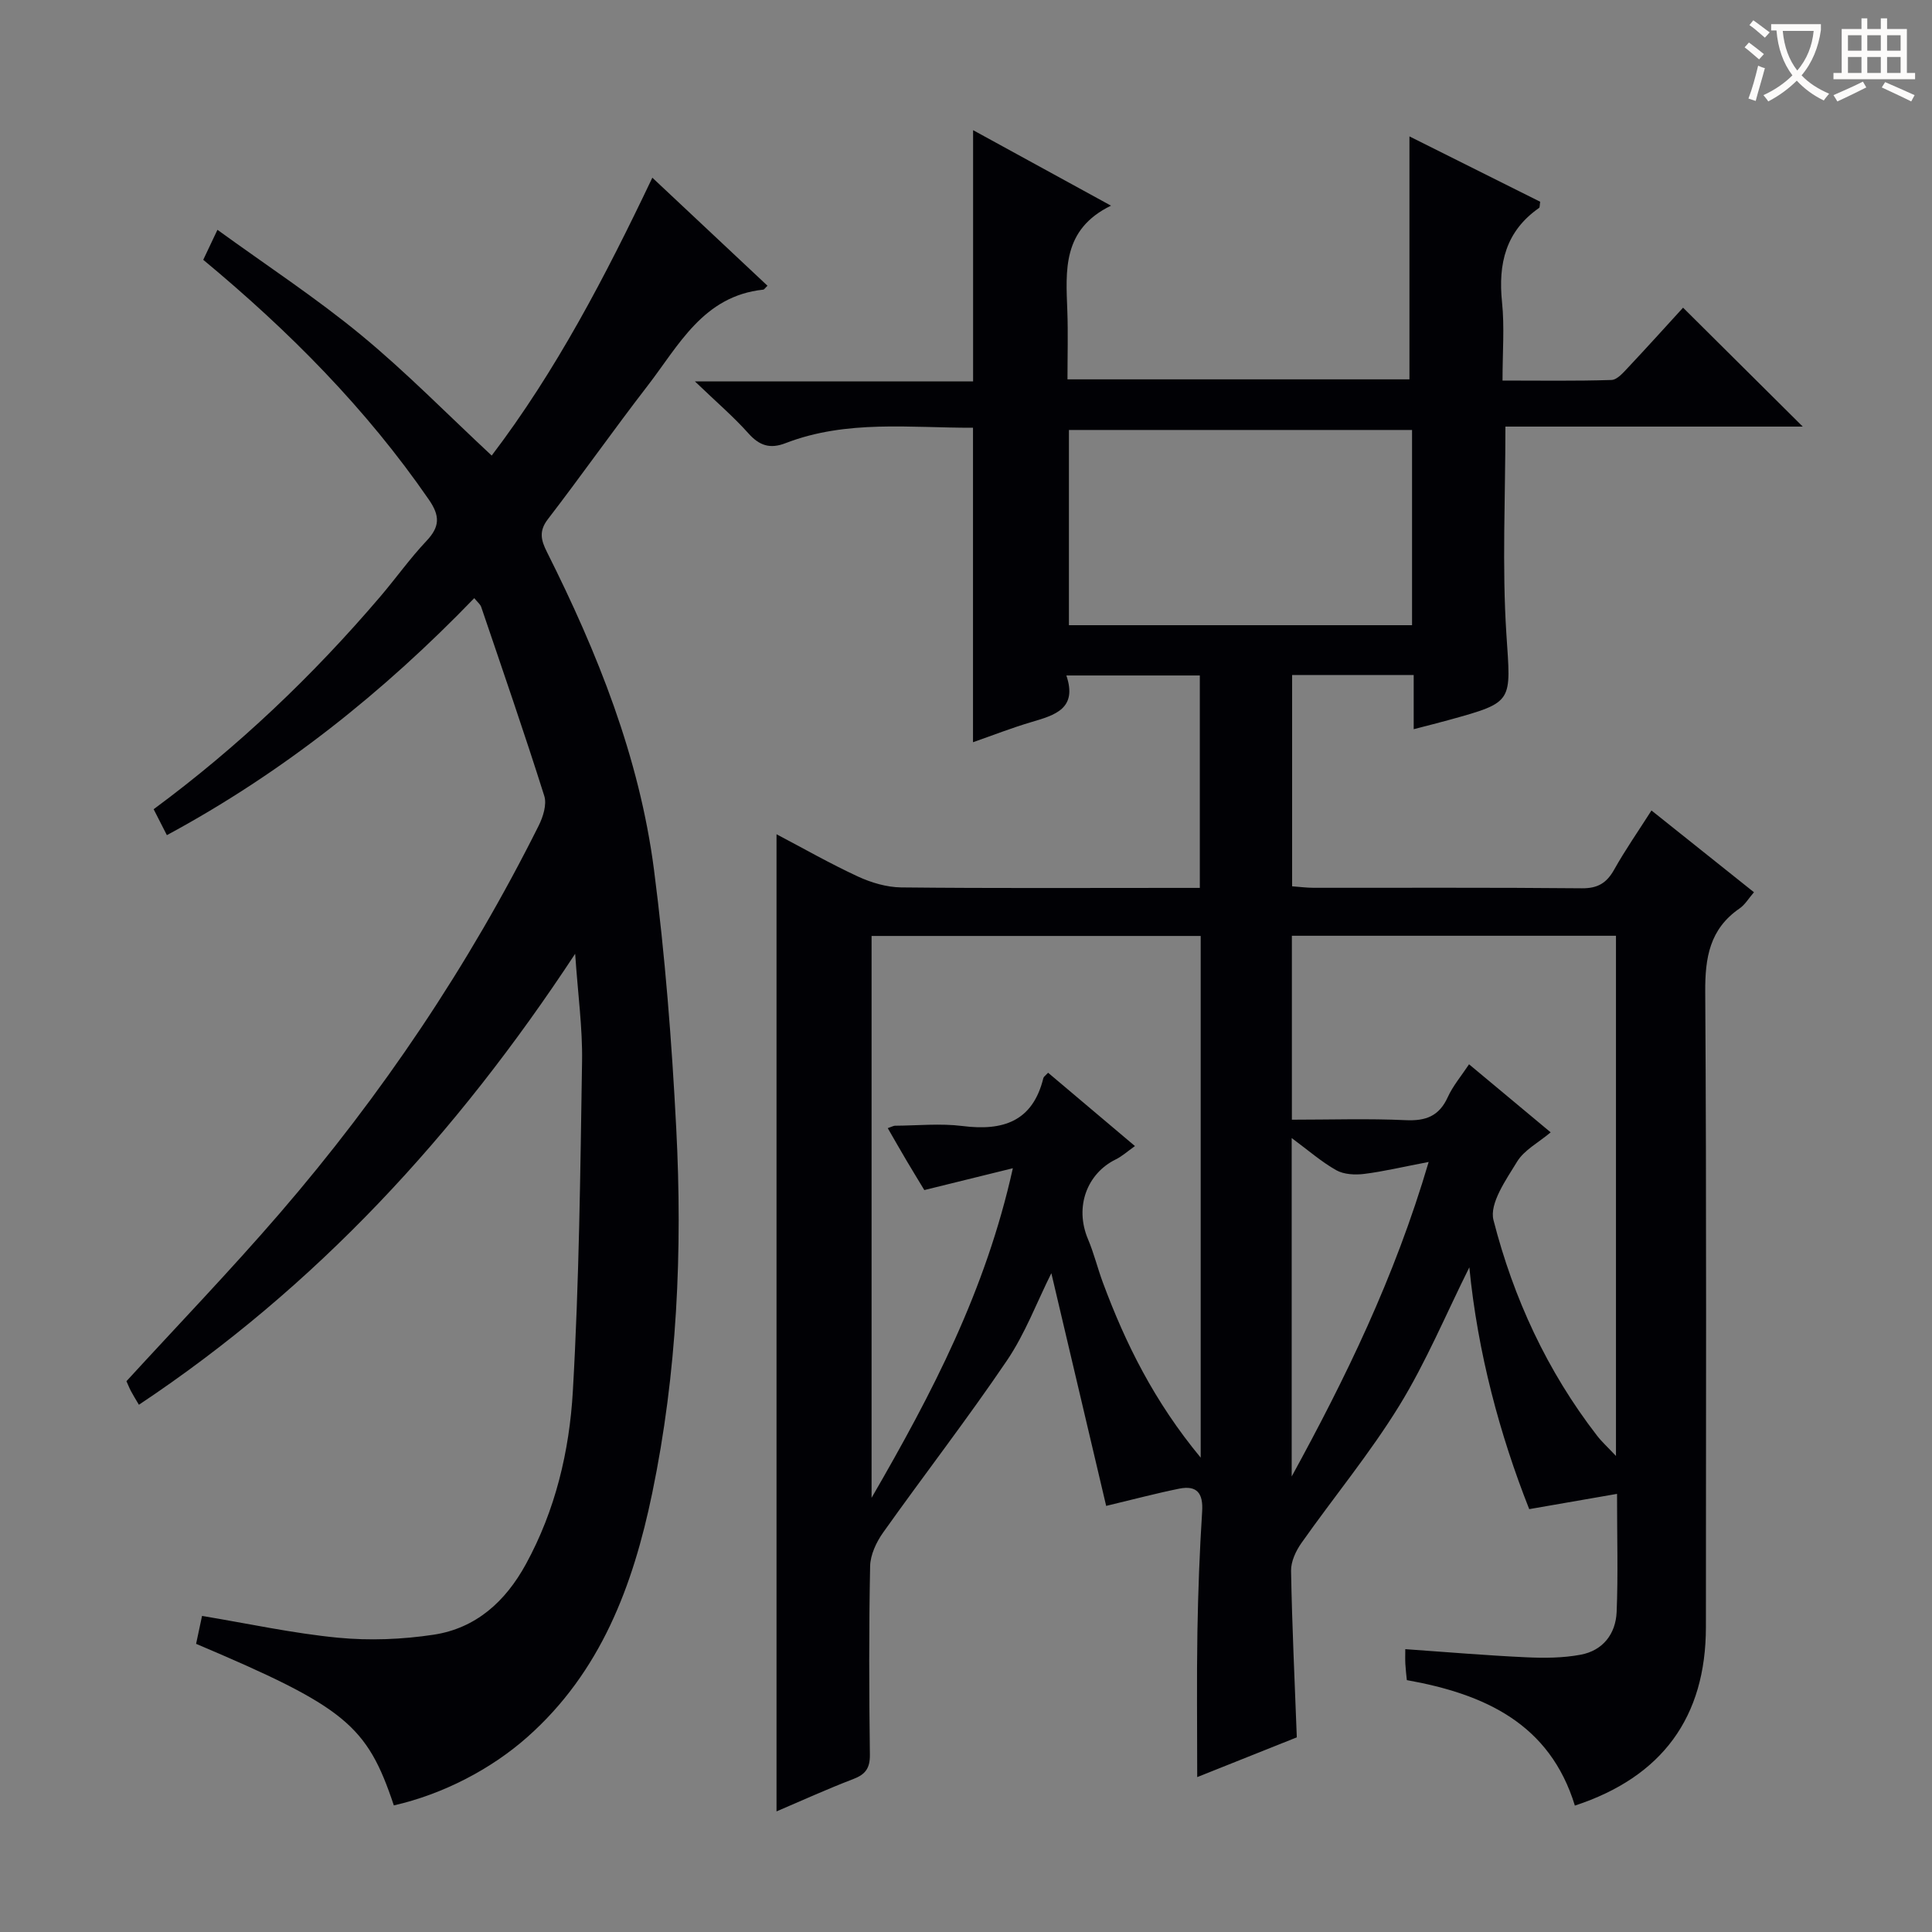 <svg enable-background="new 0 0 400 400" viewBox="0 0 400 400" xmlns="http://www.w3.org/2000/svg"><rect x="0" y="0" width="400" height="400" fill="#808080" stroke="none"/><path d="m160.77 375.03c0-67.7 0-134.74 0-202.31 5.51 2.9 11.08 6.08 16.87 8.76 2.75 1.27 5.93 2.21 8.93 2.25 18.83.2 37.66.1 56.49.1h5.35c0-14.75 0-29.15 0-43.98-8.93 0-17.98 0-27.63 0 2.33 6.87-2.36 8.21-7.22 9.64-4.1 1.21-8.1 2.78-12.11 4.18 0-21.87 0-43.28 0-65.11-12.98.04-26.15-1.7-38.81 3.19-3.2 1.24-5.41.53-7.7-2.04-3.07-3.44-6.61-6.46-11.07-10.75h57.6c0-17.55 0-34.45 0-52.01 9.17 5.02 18.37 10.06 28.55 15.63-10.12 4.93-9.35 13.41-9.04 21.81.17 4.62.03 9.25.03 14.15h70.8c0-16.72 0-33.4 0-50.3 8.87 4.44 18.01 9.01 27.07 13.53-.12.71-.06 1.16-.23 1.28-6.91 4.82-8.5 11.54-7.67 19.54.53 5.1.1 10.29.1 16.2 7.7 0 15.14.12 22.56-.12 1.18-.04 2.45-1.53 3.43-2.57 3.98-4.23 7.86-8.54 11.39-12.4 8.29 8.23 16.35 16.24 24.78 24.62-20.57 0-41.09 0-61.56 0 0 14.77-.71 28.92.2 42.95.92 14.11 1.63 14.06-11.78 17.76-2.23.62-4.48 1.18-7.41 1.94 0-3.82 0-7.36 0-11.22-8.72 0-16.79 0-25.17 0v43.75c1.61.12 3.05.31 4.5.31 18.5.02 37-.08 55.49.1 3.33.03 5.15-1.12 6.7-3.89 2.26-4.03 4.91-7.83 7.71-12.22 7.19 5.73 14.02 11.19 21.22 16.93-1.09 1.25-1.85 2.58-2.99 3.36-6.18 4.26-7.15 10.17-7.1 17.3.28 43.83.15 87.65.14 131.48-.01 18.63-9.03 31.02-27.13 36.96-5.19-16.96-18.67-23.1-34.79-25.98-.11-1.12-.25-2.25-.31-3.38-.05-.98-.01-1.96-.01-3.03 8.55.6 16.75 1.3 24.96 1.68 3.77.18 7.66.16 11.35-.53 4.6-.86 7.26-4.3 7.45-8.87.31-7.63.08-15.28.08-24.43-6.2 1.08-11.84 2.06-18.18 3.16-6.07-15.33-10.67-32.36-12.4-50.06-4.85 9.72-8.96 19.62-14.51 28.65-6.08 9.88-13.55 18.91-20.25 28.42-1.15 1.63-2.18 3.83-2.15 5.75.2 11.29.74 22.57 1.19 34.49-6.39 2.55-13.25 5.29-20.62 8.23 0-10.47-.12-20.26.04-30.05.14-8.31.45-16.63.98-24.93.24-3.76-1.04-5.48-4.74-4.74-4.67.94-9.27 2.17-15.13 3.57-3.7-15.68-7.5-31.85-11.35-48.18-3 6-5.42 12.51-9.2 18.09-8.19 12.09-17.15 23.67-25.61 35.58-1.42 1.99-2.66 4.63-2.71 6.99-.26 12.99-.22 25.99-.05 38.99.04 2.8-.88 4.11-3.45 5.09-5.42 2.07-10.69 4.48-15.88 6.69zm87.82-73.24c0-36.89 0-72.27 0-108.01-22.9 0-45.59 0-68.14 0v116.33c12.6-21.78 23.61-42.84 29.25-68.24-6.91 1.7-12.5 3.08-18.33 4.52-1.07-1.77-2.37-3.89-3.64-6.03-1.31-2.22-2.59-4.46-3.93-6.79.9-.31 1.2-.5 1.49-.5 4.66-.03 9.39-.52 13.98.06 8.39 1.06 14.54-.92 16.75-9.94.07-.27.41-.48.98-1.09 5.91 4.99 11.82 9.98 17.98 15.18-1.58 1.12-2.69 2.14-3.99 2.77-5.83 2.86-8.61 9.71-5.72 16.54 1.23 2.9 1.97 6 3.07 8.95 4.69 12.64 10.63 24.62 20.25 36.25zm85.98-108.05c-22.46 0-44.67 0-67.1 0v38.08c8.05 0 15.84-.26 23.59.1 4.18.19 6.91-.86 8.69-4.78 1.06-2.33 2.79-4.36 4.4-6.79 5.9 4.92 11.34 9.46 16.9 14.09-2.54 2.14-5.49 3.66-6.96 6.08-2.28 3.74-5.76 8.65-4.88 12.09 4.14 16.17 11.11 31.26 21.42 44.6 1 1.3 2.24 2.42 3.94 4.23 0-36.6 0-71.98 0-107.7zm-42.22-104.72c-24.08 0-47.64 0-71.04 0v40.42h71.04c0-13.64 0-26.9 0-40.42zm3.44 151.55c-5.4 1.03-9.36 1.98-13.37 2.48-1.88.23-4.18.12-5.76-.77-3.07-1.73-5.78-4.11-9.23-6.66v70.07c11.13-20.35 21.26-41.02 28.36-65.12z" fill="#010105"/><path d="m40.6 340.34c.45-2.14.86-4.05 1.23-5.78 9.6 1.59 18.82 3.61 28.15 4.51 6.53.63 13.3.36 19.79-.62 8.76-1.33 14.87-6.86 19.11-14.61 6.11-11.17 9.01-23.4 9.72-35.79 1.31-22.73 1.55-45.54 1.91-68.31.11-6.92-.86-13.86-1.43-22.27-24.7 37.56-53.68 68.98-90.32 93.37-.69-1.17-1.2-1.98-1.65-2.83-.38-.73-.68-1.51-.93-2.05 10.66-11.63 21.5-22.9 31.7-34.72 21.17-24.54 39.15-51.28 53.65-80.3.91-1.82 1.71-4.37 1.16-6.14-4.14-13.11-8.64-26.11-13.06-39.13-.19-.56-.76-.99-1.44-1.83-18.84 19.52-39.68 36.14-63.64 49.07-.98-1.93-1.81-3.54-2.74-5.37 17.45-12.88 32.96-27.65 46.93-44.03 3.24-3.8 6.14-7.9 9.56-11.52 2.77-2.94 2.83-5.16.49-8.55-12.97-18.81-28.85-34.83-46.71-49.65.77-1.62 1.57-3.31 2.94-6.21 10.27 7.45 20.42 14.1 29.72 21.77 9.35 7.7 17.86 16.41 27.06 24.97 13.28-17.47 23.47-36.96 33.26-57.53 8.19 7.69 16 15.01 23.84 22.37-.48.45-.67.79-.89.81-12.42 1.31-17.48 11.55-23.96 19.94-7.02 9.09-13.63 18.49-20.63 27.6-1.91 2.48-1.38 4.39-.18 6.78 10.48 20.88 19.14 42.49 22.16 65.77 2.3 17.76 3.69 35.69 4.61 53.58 1.31 25.31.19 50.56-4.97 75.47-3.97 19.19-10.65 37.06-25.87 50.54-7.52 6.66-17.48 11.83-27.63 14.14-5.55-16.65-10.08-20.38-40.94-33.45z" fill="#010105"/><g fill="#fcfbfa"><path d="m362.1 8.8c1.1.8 2.1 1.6 3.1 2.4l-1 1.1c-1.3-1.1-2.3-2-3-2.5zm1.9 4.8c.5.2.9.4 1.4.5-.6 2.3-1.3 4.5-1.9 6.8l-1.5-.5c.8-2.1 1.4-4.3 2-6.8zm-1-9.4c1.3.9 2.4 1.8 3.4 2.5l-1 1.1c-1.4-1.2-2.4-2.1-3.2-2.6zm3.7 2.2v-1.4h10.3v1.2c-.5 3.6-1.8 6.8-4 9.4 1.5 1.6 3.4 2.8 5.7 3.8-.3.4-.7.8-1.1 1.4-2.3-1.1-4.1-2.5-5.6-4.1-1.6 1.6-3.6 3.1-5.9 4.3-.3-.5-.7-.9-1-1.3 2.4-1.1 4.4-2.5 6-4.1-1.9-2.5-3-5.6-3.3-9.3h-1.1zm8.8 0h-6.4c.3 3.3 1.3 6 3 8.2 2-2.3 3.1-5.1 3.4-8.2z"/><path d="m385.3 3.8h1.3v2.2h2.8v-2.2h1.3v2.2h4.1v9.1h1.7v1.3h-16.9v-1.3h1.7v-9.1h4.1v-2.2zm.4 13.1.7 1.2c-1.8.9-3.8 1.9-6 2.9-.2-.4-.5-.8-.8-1.3 2.3-1 4.3-1.9 6.1-2.8zm-3.1-6.4h2.8v-3.2h-2.8zm0 4.6h2.8v-3.3h-2.8zm4-4.6h2.8v-3.2h-2.8zm0 4.6h2.8v-3.3h-2.8zm3.7 1.9c2.1.9 4.1 1.8 6.1 2.7l-.7 1.3c-2.2-1.1-4.2-2-6.1-2.9zm3.2-9.7h-2.8v3.2h2.8zm-2.8 7.8h2.8v-3.3h-2.8z"/></g></svg>